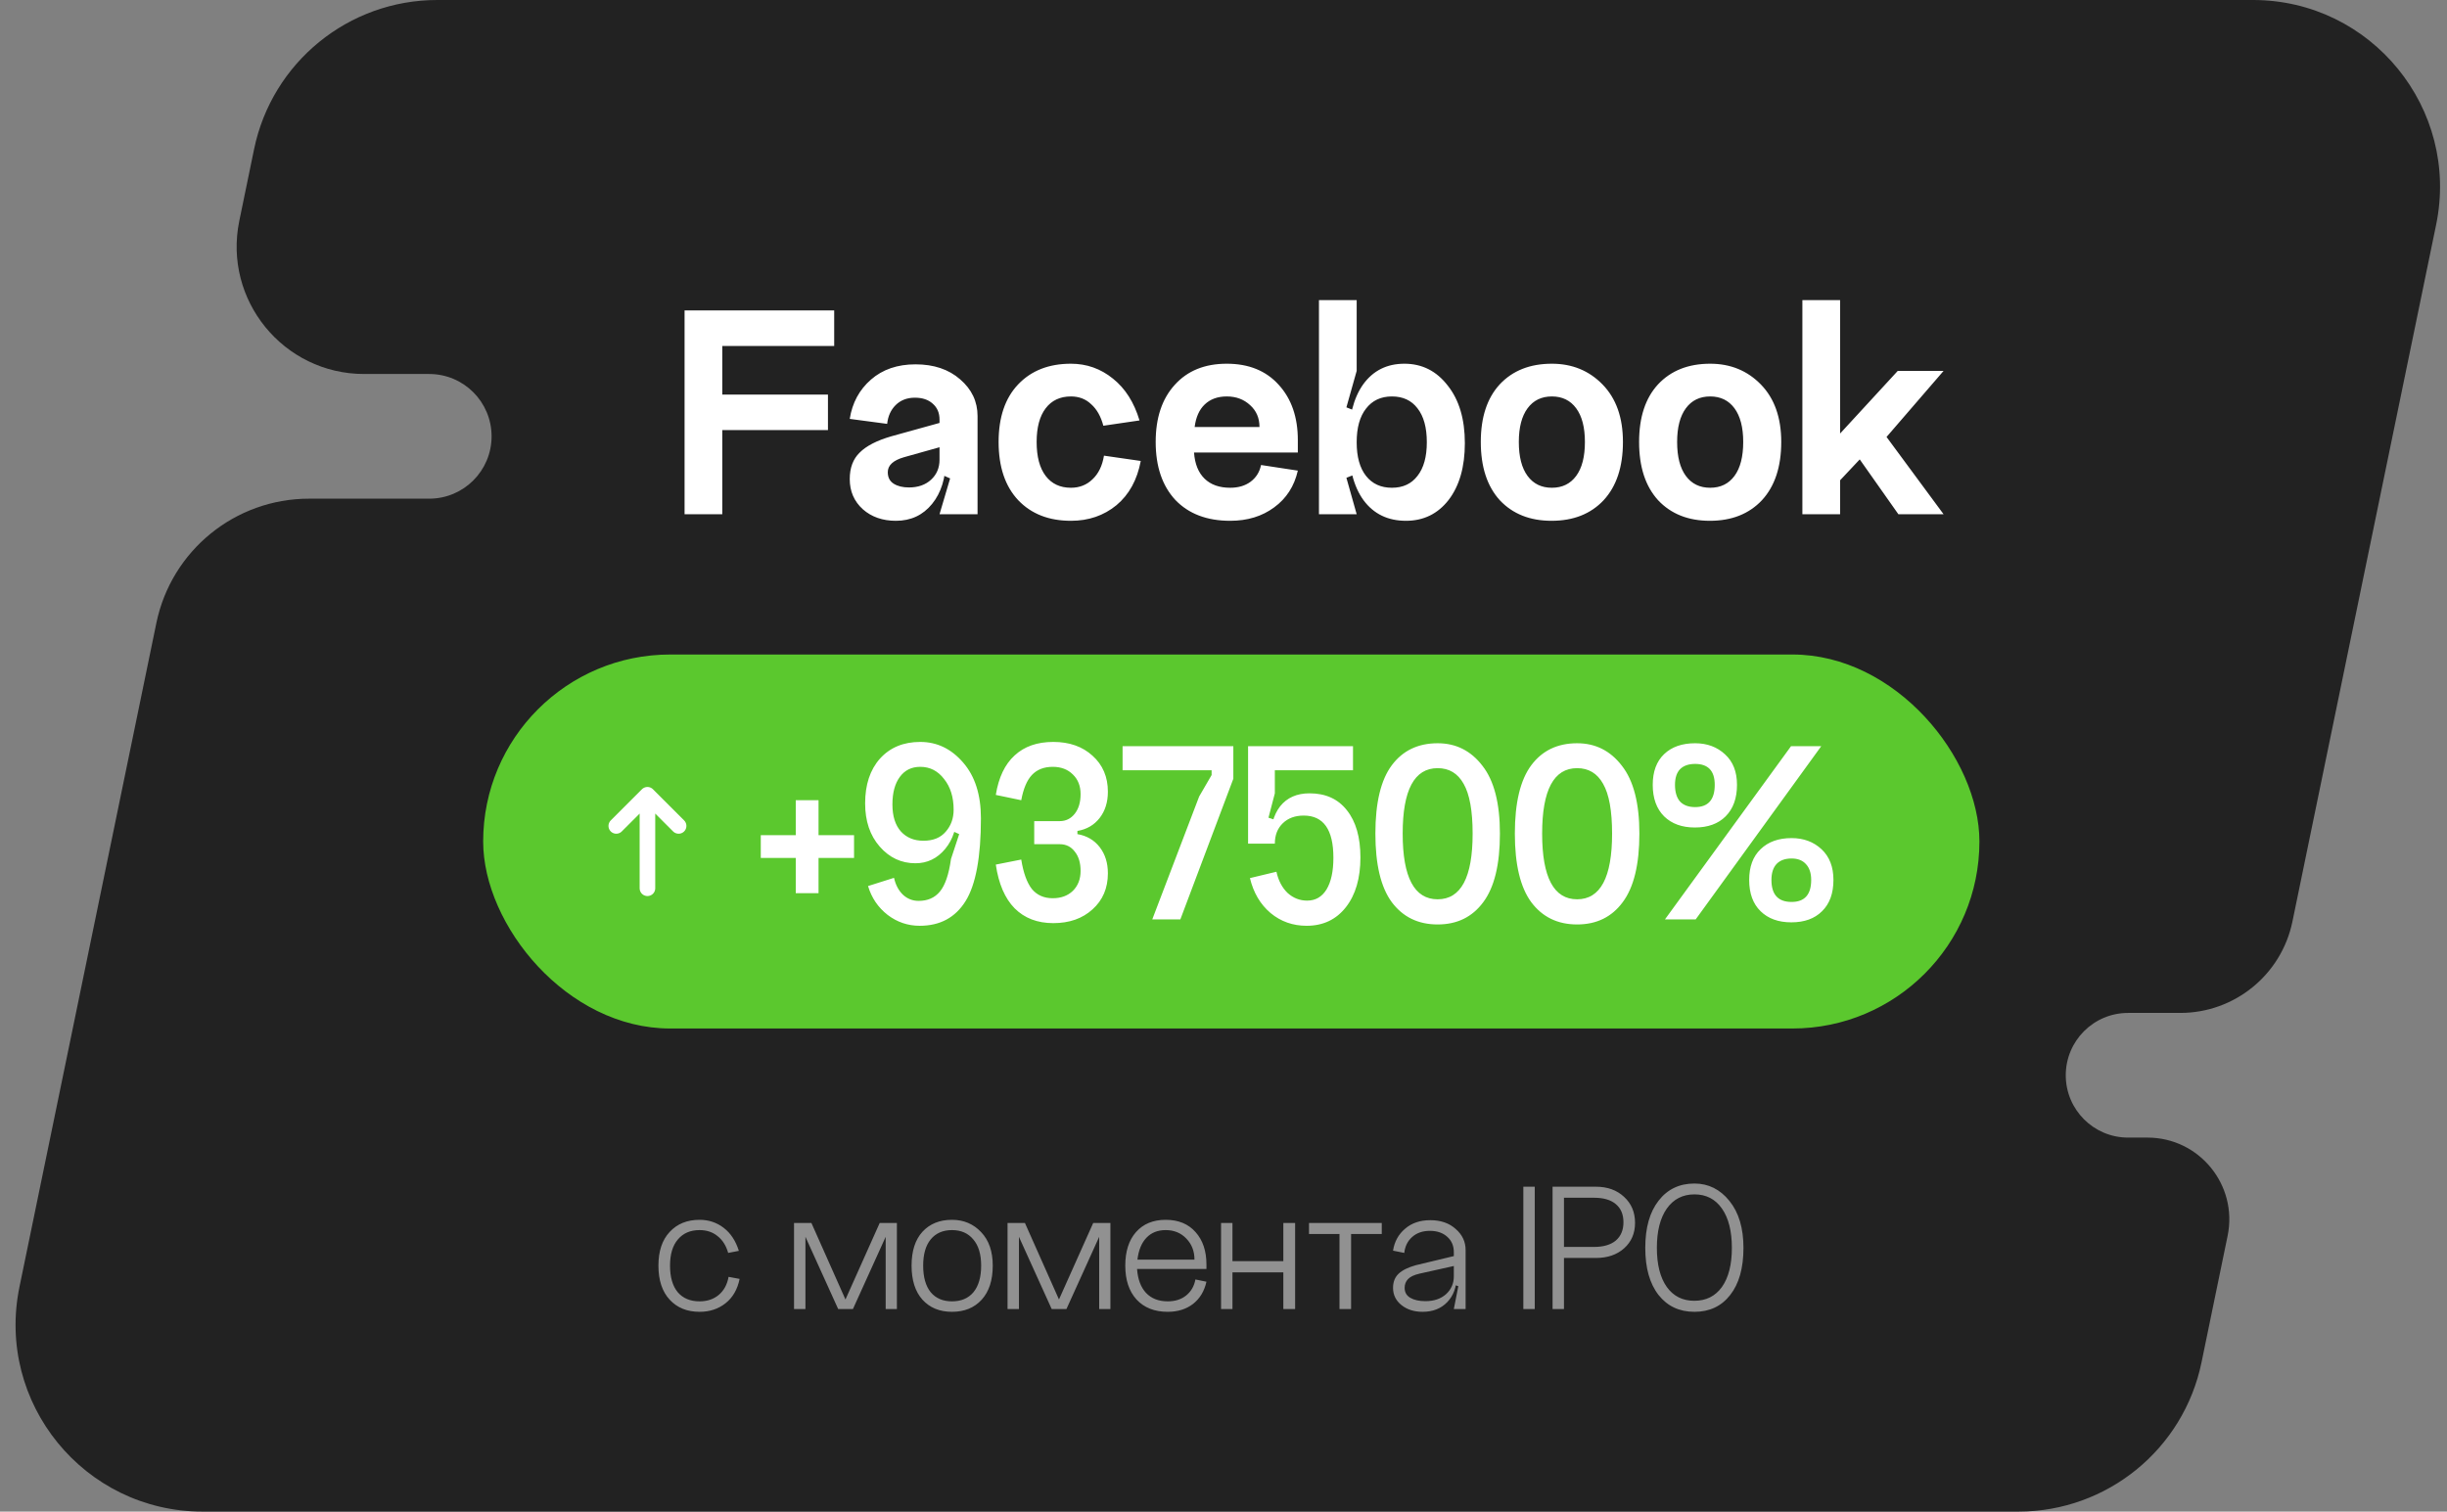 <?xml version="1.0" encoding="UTF-8"?> <svg xmlns="http://www.w3.org/2000/svg" width="157" height="97" viewBox="0 0 157 97" fill="none"><rect x="0" y="0" width="157" height="97" fill="#808080" stroke="none"/> <path fill-rule="evenodd" clip-rule="evenodd" d="M16.301 9.577C17.451 4.001 22.36 0 28.054 0H144.549C152.151 0 157.837 6.978 156.302 14.423L147.083 59.136C146.379 62.55 143.373 65 139.887 65H136.54C134.33 65 132.54 66.791 132.54 69V69C132.54 71.209 134.33 73 136.54 73H137.786C141.109 73 143.595 76.051 142.924 79.306L141.25 87.423C140.101 92.999 135.191 97 129.497 97H13.002C5.401 97 -0.286 90.022 1.25 82.577L10.032 39.981C10.99 35.334 15.082 32 19.826 32H27.54C29.749 32 31.54 30.209 31.54 28V28C31.54 25.791 29.749 24 27.54 24H23.363C18.183 24 14.308 19.245 15.354 14.171L16.301 9.577Z" fill="#222222"></path> <path d="M43.922 19.92H53.522V22.2H46.342V25.32H53.122V27.6H46.342V33H43.922V19.92ZM56.96 30.3C56.96 30.633 57.087 30.88 57.34 31.04C57.593 31.2 57.92 31.28 58.32 31.28C58.907 31.28 59.38 31.113 59.74 30.78C60.1 30.447 60.28 30.02 60.28 29.5H60.68C60.68 30.673 60.387 31.62 59.8 32.34C59.213 33.06 58.44 33.42 57.48 33.42C56.627 33.42 55.92 33.173 55.36 32.68C54.8 32.173 54.52 31.527 54.52 30.74C54.52 30.02 54.733 29.453 55.16 29.04C55.587 28.613 56.26 28.267 57.18 28L60.28 27.14V28.7L58 29.34C57.307 29.54 56.96 29.86 56.96 30.3ZM62.72 33H60.28L60.96 30.7L60.28 30.4V26.92C60.28 26.493 60.133 26.153 59.84 25.9C59.56 25.647 59.18 25.52 58.7 25.52C58.193 25.52 57.78 25.68 57.46 26C57.153 26.307 56.973 26.707 56.92 27.2L54.52 26.88C54.68 25.853 55.133 25.013 55.88 24.36C56.627 23.707 57.58 23.38 58.74 23.38C59.913 23.38 60.867 23.7 61.6 24.34C62.347 24.98 62.72 25.767 62.72 26.7V33ZM73.111 26.98L70.791 27.32C70.631 26.72 70.371 26.26 70.011 25.94C69.664 25.607 69.231 25.44 68.711 25.44C68.017 25.44 67.477 25.693 67.091 26.2C66.704 26.707 66.511 27.427 66.511 28.36C66.511 29.307 66.704 30.033 67.091 30.54C67.477 31.047 68.017 31.3 68.711 31.3C69.257 31.3 69.717 31.12 70.091 30.76C70.477 30.4 70.724 29.893 70.831 29.24L73.191 29.58C72.964 30.793 72.444 31.74 71.631 32.42C70.817 33.087 69.844 33.42 68.711 33.42C67.297 33.42 66.171 32.98 65.331 32.1C64.491 31.207 64.071 29.96 64.071 28.36C64.071 26.773 64.491 25.54 65.331 24.66C66.171 23.78 67.297 23.34 68.711 23.34C69.724 23.34 70.624 23.66 71.411 24.3C72.197 24.927 72.764 25.82 73.111 26.98ZM76.609 29.04C76.662 29.773 76.889 30.333 77.289 30.72C77.689 31.107 78.236 31.3 78.929 31.3C79.449 31.3 79.882 31.173 80.229 30.92C80.589 30.653 80.816 30.293 80.909 29.84L83.269 30.2C83.042 31.2 82.536 31.987 81.749 32.56C80.976 33.133 80.036 33.42 78.929 33.42C77.436 33.42 76.262 32.973 75.409 32.08C74.569 31.173 74.149 29.933 74.149 28.36C74.149 26.813 74.556 25.593 75.369 24.7C76.182 23.793 77.296 23.34 78.709 23.34C80.122 23.34 81.236 23.793 82.049 24.7C82.862 25.593 83.269 26.773 83.269 28.24V29.04H76.609ZM76.649 27.4H80.809C80.809 26.827 80.609 26.36 80.209 26C79.809 25.627 79.309 25.44 78.709 25.44C78.122 25.44 77.649 25.613 77.289 25.96C76.942 26.293 76.729 26.773 76.649 27.4ZM87.645 26.22C87.245 26.727 87.045 27.447 87.045 28.38C87.045 29.313 87.245 30.033 87.645 30.54C88.045 31.047 88.599 31.3 89.305 31.3C90.012 31.3 90.558 31.047 90.945 30.54C91.345 30.033 91.545 29.313 91.545 28.38C91.545 27.433 91.345 26.707 90.945 26.2C90.558 25.693 90.012 25.44 89.305 25.44C88.599 25.44 88.045 25.7 87.645 26.22ZM86.525 28.36C86.525 26.773 86.838 25.54 87.465 24.66C88.105 23.78 88.985 23.34 90.105 23.34C91.239 23.34 92.165 23.807 92.885 24.74C93.618 25.66 93.985 26.893 93.985 28.44C93.985 29.96 93.638 31.173 92.945 32.08C92.252 32.973 91.338 33.42 90.205 33.42C89.045 33.42 88.138 32.98 87.485 32.1C86.845 31.22 86.525 29.973 86.525 28.36ZM84.625 19.26H87.045V23.8L86.385 26.14L87.045 26.4V30.4L86.385 30.66L87.045 33H84.625V19.26ZM97.448 28.36C97.448 29.307 97.635 30.033 98.008 30.54C98.382 31.047 98.902 31.3 99.568 31.3C100.235 31.3 100.755 31.047 101.128 30.54C101.502 30.033 101.688 29.307 101.688 28.36C101.688 27.427 101.502 26.707 101.128 26.2C100.755 25.693 100.235 25.44 99.568 25.44C98.902 25.44 98.382 25.693 98.008 26.2C97.635 26.707 97.448 27.427 97.448 28.36ZM95.008 28.36C95.008 26.773 95.415 25.54 96.228 24.66C97.055 23.78 98.168 23.34 99.568 23.34C100.875 23.34 101.962 23.787 102.828 24.68C103.695 25.573 104.128 26.8 104.128 28.36C104.128 29.96 103.715 31.207 102.888 32.1C102.062 32.98 100.948 33.42 99.548 33.42C98.162 33.42 97.055 32.98 96.228 32.1C95.415 31.207 95.008 29.96 95.008 28.36ZM107.605 28.36C107.605 29.307 107.791 30.033 108.165 30.54C108.538 31.047 109.058 31.3 109.725 31.3C110.391 31.3 110.911 31.047 111.285 30.54C111.658 30.033 111.845 29.307 111.845 28.36C111.845 27.427 111.658 26.707 111.285 26.2C110.911 25.693 110.391 25.44 109.725 25.44C109.058 25.44 108.538 25.693 108.165 26.2C107.791 26.707 107.605 27.427 107.605 28.36ZM105.165 28.36C105.165 26.773 105.571 25.54 106.385 24.66C107.211 23.78 108.325 23.34 109.725 23.34C111.031 23.34 112.118 23.787 112.985 24.68C113.851 25.573 114.285 26.8 114.285 28.36C114.285 29.96 113.871 31.207 113.045 32.1C112.218 32.98 111.105 33.42 109.705 33.42C108.318 33.42 107.211 32.98 106.385 32.1C105.571 31.207 105.165 29.96 105.165 28.36ZM115.641 19.26H118.061V27.82L121.761 23.8H124.701L121.041 28.04L124.701 33H121.801L119.321 29.48L118.061 30.82V33H115.641V19.26Z" fill="white"></path> <path opacity="0.5" d="M47.405 80.268L46.721 80.4C46.585 79.928 46.357 79.568 46.037 79.32C45.725 79.064 45.341 78.936 44.885 78.936C44.293 78.936 43.829 79.136 43.493 79.536C43.157 79.928 42.989 80.488 42.989 81.216C42.989 81.952 43.153 82.52 43.481 82.92C43.817 83.312 44.285 83.508 44.885 83.508C45.373 83.508 45.781 83.372 46.109 83.1C46.445 82.82 46.657 82.432 46.745 81.936L47.453 82.068C47.317 82.74 47.017 83.26 46.553 83.628C46.089 83.996 45.533 84.18 44.885 84.18C44.085 84.18 43.445 83.92 42.965 83.4C42.485 82.88 42.245 82.152 42.245 81.216C42.245 80.288 42.485 79.568 42.965 79.056C43.445 78.536 44.085 78.276 44.885 78.276C45.469 78.276 45.985 78.448 46.433 78.792C46.881 79.136 47.205 79.628 47.405 80.268ZM54.725 84H53.777L51.677 79.368V84H50.945V78.48H52.061L54.245 83.388L56.441 78.48H57.545V84H56.825V79.368L54.725 84ZM59.231 81.216C59.231 81.952 59.391 82.52 59.711 82.92C60.039 83.312 60.495 83.508 61.079 83.508C61.671 83.508 62.131 83.312 62.459 82.92C62.787 82.52 62.951 81.952 62.951 81.216C62.951 80.488 62.783 79.928 62.447 79.536C62.119 79.136 61.663 78.936 61.079 78.936C60.495 78.936 60.039 79.136 59.711 79.536C59.391 79.928 59.231 80.488 59.231 81.216ZM58.487 81.216C58.487 80.28 58.719 79.556 59.183 79.044C59.655 78.532 60.287 78.276 61.079 78.276C61.831 78.276 62.455 78.54 62.951 79.068C63.447 79.588 63.695 80.304 63.695 81.216C63.695 82.152 63.459 82.88 62.987 83.4C62.515 83.92 61.879 84.18 61.079 84.18C60.287 84.18 59.655 83.92 59.183 83.4C58.719 82.88 58.487 82.152 58.487 81.216ZM68.424 84H67.476L65.376 79.368V84H64.644V78.48H65.76L67.944 83.388L70.14 78.48H71.244V84H70.524V79.368L68.424 84ZM72.954 81.432C73.002 82.096 73.195 82.608 73.531 82.968C73.874 83.328 74.338 83.508 74.922 83.508C75.394 83.508 75.787 83.384 76.099 83.136C76.418 82.88 76.618 82.536 76.698 82.104L77.406 82.248C77.27 82.856 76.983 83.332 76.543 83.676C76.103 84.012 75.562 84.18 74.922 84.18C74.075 84.18 73.406 83.916 72.918 83.388C72.439 82.86 72.198 82.136 72.198 81.216C72.198 80.304 72.427 79.588 72.882 79.068C73.347 78.54 73.983 78.276 74.79 78.276C75.606 78.276 76.246 78.54 76.71 79.068C77.174 79.588 77.406 80.28 77.406 81.144V81.432H72.954ZM72.978 80.832H76.638C76.638 80.288 76.463 79.836 76.111 79.476C75.766 79.116 75.326 78.936 74.79 78.936C74.278 78.936 73.867 79.1 73.555 79.428C73.243 79.756 73.05 80.224 72.978 80.832ZM78.343 78.48H79.075V80.928H82.339V78.48H83.095V84H82.339V81.648H79.075V84H78.343V78.48ZM83.986 78.48V79.188H85.942V84H86.686V79.188H88.654V78.48H83.986ZM90.122 82.644C90.122 82.924 90.242 83.136 90.482 83.28C90.73 83.424 91.054 83.496 91.454 83.496C91.998 83.496 92.438 83.348 92.774 83.052C93.11 82.748 93.278 82.364 93.278 81.9H93.458C93.458 82.588 93.258 83.14 92.858 83.556C92.458 83.972 91.93 84.18 91.274 84.18C90.73 84.18 90.278 84.036 89.918 83.748C89.558 83.46 89.378 83.092 89.378 82.644C89.378 82.26 89.498 81.956 89.738 81.732C89.978 81.508 90.342 81.328 90.83 81.192L93.278 80.604V81.24L91.07 81.732C90.726 81.812 90.482 81.928 90.338 82.08C90.194 82.232 90.122 82.42 90.122 82.644ZM94.034 84H93.278L93.566 82.536L93.278 82.44V80.352C93.278 79.944 93.138 79.616 92.858 79.368C92.578 79.112 92.206 78.984 91.742 78.984C91.278 78.984 90.898 79.116 90.602 79.38C90.314 79.636 90.146 79.976 90.098 80.4L89.378 80.256C89.466 79.68 89.722 79.212 90.146 78.852C90.57 78.484 91.11 78.3 91.766 78.3C92.438 78.3 92.982 78.488 93.398 78.864C93.822 79.232 94.034 79.684 94.034 80.22V84ZM97.738 76.152H98.47V84H97.738V76.152ZM99.613 84V76.152H102.397C103.133 76.152 103.733 76.368 104.197 76.8C104.669 77.232 104.905 77.788 104.905 78.468C104.905 79.14 104.673 79.684 104.209 80.1C103.745 80.516 103.141 80.724 102.397 80.724H100.345V84H99.613ZM100.345 80.016H102.277C102.877 80.016 103.341 79.88 103.669 79.608C103.997 79.328 104.161 78.936 104.161 78.432C104.161 77.928 103.997 77.54 103.669 77.268C103.349 76.996 102.885 76.86 102.277 76.86H100.345V80.016ZM106.941 77.556C106.517 78.164 106.305 79.004 106.305 80.076C106.305 81.148 106.517 81.984 106.941 82.584C107.365 83.176 107.953 83.472 108.705 83.472C109.465 83.472 110.057 83.176 110.481 82.584C110.905 81.984 111.117 81.148 111.117 80.076C111.117 79.004 110.905 78.164 110.481 77.556C110.057 76.948 109.469 76.644 108.717 76.644C107.965 76.644 107.373 76.948 106.941 77.556ZM105.561 80.076C105.561 78.788 105.845 77.78 106.413 77.052C106.981 76.316 107.749 75.948 108.717 75.948C109.613 75.948 110.361 76.32 110.961 77.064C111.561 77.808 111.861 78.812 111.861 80.076C111.861 81.372 111.577 82.38 111.009 83.1C110.449 83.82 109.685 84.18 108.717 84.18C107.749 84.18 106.981 83.82 106.413 83.1C105.845 82.372 105.561 81.364 105.561 80.076Z" fill="white"></path> <rect x="31" y="42" width="96" height="24" rx="12" fill="#5BC82E"></rect> <path d="M52.518 53.594H54.796V55.056H52.518V57.317H51.056V55.056H48.812V53.594H51.056V51.35H52.518V53.594ZM57.36 56.331C57.462 56.784 57.654 57.147 57.938 57.419C58.221 57.68 58.555 57.81 58.941 57.81C59.519 57.81 59.972 57.612 60.301 57.215C60.641 56.807 60.879 56.11 61.015 55.124L61.542 53.526L61.168 53.356C61.179 53.039 61.185 52.574 61.185 51.962L62.936 52.506C62.936 54.999 62.607 56.773 61.95 57.827C61.292 58.881 60.312 59.408 59.009 59.408C58.249 59.408 57.564 59.176 56.952 58.711C56.34 58.235 55.92 57.617 55.694 56.858L57.36 56.331ZM61.185 51.962C61.185 51.157 60.981 50.5 60.573 49.99C60.176 49.469 59.666 49.208 59.043 49.208C58.487 49.208 58.051 49.423 57.734 49.854C57.416 50.285 57.258 50.874 57.258 51.622C57.258 52.37 57.439 52.948 57.802 53.356C58.164 53.753 58.646 53.951 59.247 53.951C59.87 53.951 60.346 53.758 60.675 53.373C61.015 52.988 61.185 52.517 61.185 51.962ZM62.936 52.506L61.406 52.064C61.406 53.061 61.151 53.866 60.641 54.478C60.131 55.09 59.496 55.396 58.737 55.396C57.83 55.396 57.065 55.039 56.442 54.325C55.818 53.611 55.507 52.687 55.507 51.554C55.507 50.353 55.824 49.395 56.459 48.681C57.105 47.967 57.966 47.61 59.043 47.61C60.119 47.61 61.037 48.052 61.797 48.936C62.556 49.809 62.936 50.999 62.936 52.506ZM69.127 53.322C69.727 53.22 70.203 52.942 70.555 52.489C70.906 52.036 71.082 51.475 71.082 50.806C71.082 49.854 70.753 49.083 70.096 48.494C69.45 47.905 68.611 47.61 67.58 47.61C66.548 47.61 65.721 47.899 65.098 48.477C64.474 49.044 64.072 49.888 63.891 51.01L65.523 51.35C65.659 50.613 65.885 50.075 66.203 49.735C66.531 49.384 66.979 49.208 67.546 49.208C68.078 49.208 68.509 49.372 68.838 49.701C69.166 50.018 69.331 50.438 69.331 50.959C69.331 51.48 69.206 51.9 68.957 52.217C68.707 52.534 68.384 52.693 67.988 52.693H66.356V54.172H67.988C68.396 54.172 68.719 54.331 68.957 54.648C69.206 54.954 69.331 55.368 69.331 55.889C69.331 56.41 69.166 56.835 68.838 57.164C68.509 57.481 68.078 57.64 67.546 57.64C66.979 57.64 66.531 57.442 66.203 57.045C65.885 56.637 65.659 56.008 65.523 55.158L63.891 55.481C64.072 56.716 64.474 57.651 65.098 58.286C65.732 58.921 66.56 59.238 67.58 59.238C68.611 59.238 69.45 58.943 70.096 58.354C70.753 57.765 71.082 56.994 71.082 56.042C71.082 55.373 70.906 54.812 70.555 54.359C70.203 53.906 69.727 53.628 69.127 53.526V53.322ZM73.929 59H75.731L79.131 49.973V47.882H72.025V49.429H77.737V49.735L76.938 51.112L73.929 59ZM80.077 54.138H81.794V52.608L81.386 52.472L81.794 50.908V47.95L80.077 47.882V54.138ZM80.077 47.882L80.264 49.429H86.809V47.882H80.077ZM81.794 54.138C81.794 53.594 81.964 53.158 82.304 52.829C82.644 52.5 83.092 52.336 83.647 52.336C84.916 52.336 85.551 53.237 85.551 55.039C85.551 55.912 85.404 56.592 85.109 57.079C84.814 57.555 84.401 57.793 83.868 57.793C83.392 57.793 82.973 57.629 82.61 57.3C82.259 56.96 82.021 56.507 81.896 55.94L80.196 56.348C80.423 57.289 80.865 58.037 81.522 58.592C82.179 59.136 82.95 59.408 83.834 59.408C84.888 59.408 85.727 59.011 86.35 58.218C86.973 57.425 87.285 56.359 87.285 55.022C87.285 53.73 86.996 52.721 86.418 51.996C85.851 51.271 85.052 50.908 84.021 50.908C83.205 50.908 82.576 51.186 82.134 51.741C81.703 52.296 81.488 53.09 81.488 54.121L81.794 54.138ZM89.996 53.492C89.996 56.303 90.744 57.708 92.24 57.708C93.736 57.708 94.484 56.303 94.484 53.492C94.484 52.03 94.291 50.965 93.906 50.296C93.532 49.627 92.977 49.293 92.24 49.293C90.744 49.293 89.996 50.693 89.996 53.492ZM89.299 57.895C88.596 56.943 88.245 55.475 88.245 53.492C88.245 51.509 88.596 50.047 89.299 49.106C90.002 48.165 90.982 47.695 92.24 47.695C93.419 47.695 94.376 48.177 95.113 49.14C95.861 50.092 96.235 51.543 96.235 53.492C96.235 55.475 95.878 56.943 95.164 57.895C94.461 58.847 93.487 59.323 92.24 59.323C90.993 59.323 90.013 58.847 89.299 57.895ZM98.944 53.492C98.944 56.303 99.692 57.708 101.188 57.708C102.684 57.708 103.432 56.303 103.432 53.492C103.432 52.03 103.24 50.965 102.854 50.296C102.48 49.627 101.925 49.293 101.188 49.293C99.692 49.293 98.944 50.693 98.944 53.492ZM98.247 57.895C97.545 56.943 97.193 55.475 97.193 53.492C97.193 51.509 97.545 50.047 98.247 49.106C98.95 48.165 99.93 47.695 101.188 47.695C102.367 47.695 103.325 48.177 104.061 49.14C104.809 50.092 105.183 51.543 105.183 53.492C105.183 55.475 104.826 56.943 104.112 57.895C103.41 58.847 102.435 59.323 101.188 59.323C99.942 59.323 98.961 58.847 98.247 57.895ZM113.656 56.467C113.656 57.408 114.086 57.878 114.948 57.878C115.786 57.878 116.206 57.408 116.206 56.467C116.206 56.025 116.092 55.685 115.866 55.447C115.65 55.209 115.344 55.09 114.948 55.09C114.528 55.09 114.205 55.209 113.979 55.447C113.763 55.685 113.656 56.025 113.656 56.467ZM112.228 56.467C112.228 55.617 112.471 54.96 112.959 54.495C113.446 54.019 114.109 53.781 114.948 53.781C115.718 53.781 116.359 54.019 116.869 54.495C117.379 54.971 117.634 55.628 117.634 56.467C117.634 57.328 117.39 57.997 116.903 58.473C116.427 58.949 115.769 59.187 114.931 59.187C114.103 59.187 113.446 58.949 112.959 58.473C112.471 57.997 112.228 57.328 112.228 56.467ZM107.468 50.364C107.468 50.829 107.575 51.186 107.791 51.435C108.017 51.673 108.34 51.792 108.76 51.792C109.598 51.792 110.018 51.316 110.018 50.364C110.018 49.469 109.598 49.021 108.76 49.021C108.34 49.021 108.017 49.134 107.791 49.361C107.575 49.588 107.468 49.922 107.468 50.364ZM106.04 50.364C106.04 49.514 106.283 48.857 106.771 48.392C107.258 47.927 107.921 47.695 108.76 47.695C109.53 47.695 110.171 47.933 110.681 48.409C111.191 48.874 111.446 49.525 111.446 50.364C111.446 51.225 111.202 51.9 110.715 52.387C110.239 52.863 109.581 53.101 108.743 53.101C107.915 53.101 107.258 52.863 106.771 52.387C106.283 51.9 106.04 51.225 106.04 50.364ZM114.914 47.882H116.852L108.794 59H106.822L114.914 47.882Z" fill="white"></path> <path d="M41.54 51L41.54 57M41.54 51L39.54 53M41.54 51L43.54 53" stroke="white" stroke-linecap="round" stroke-linejoin="round"></path> </svg> 